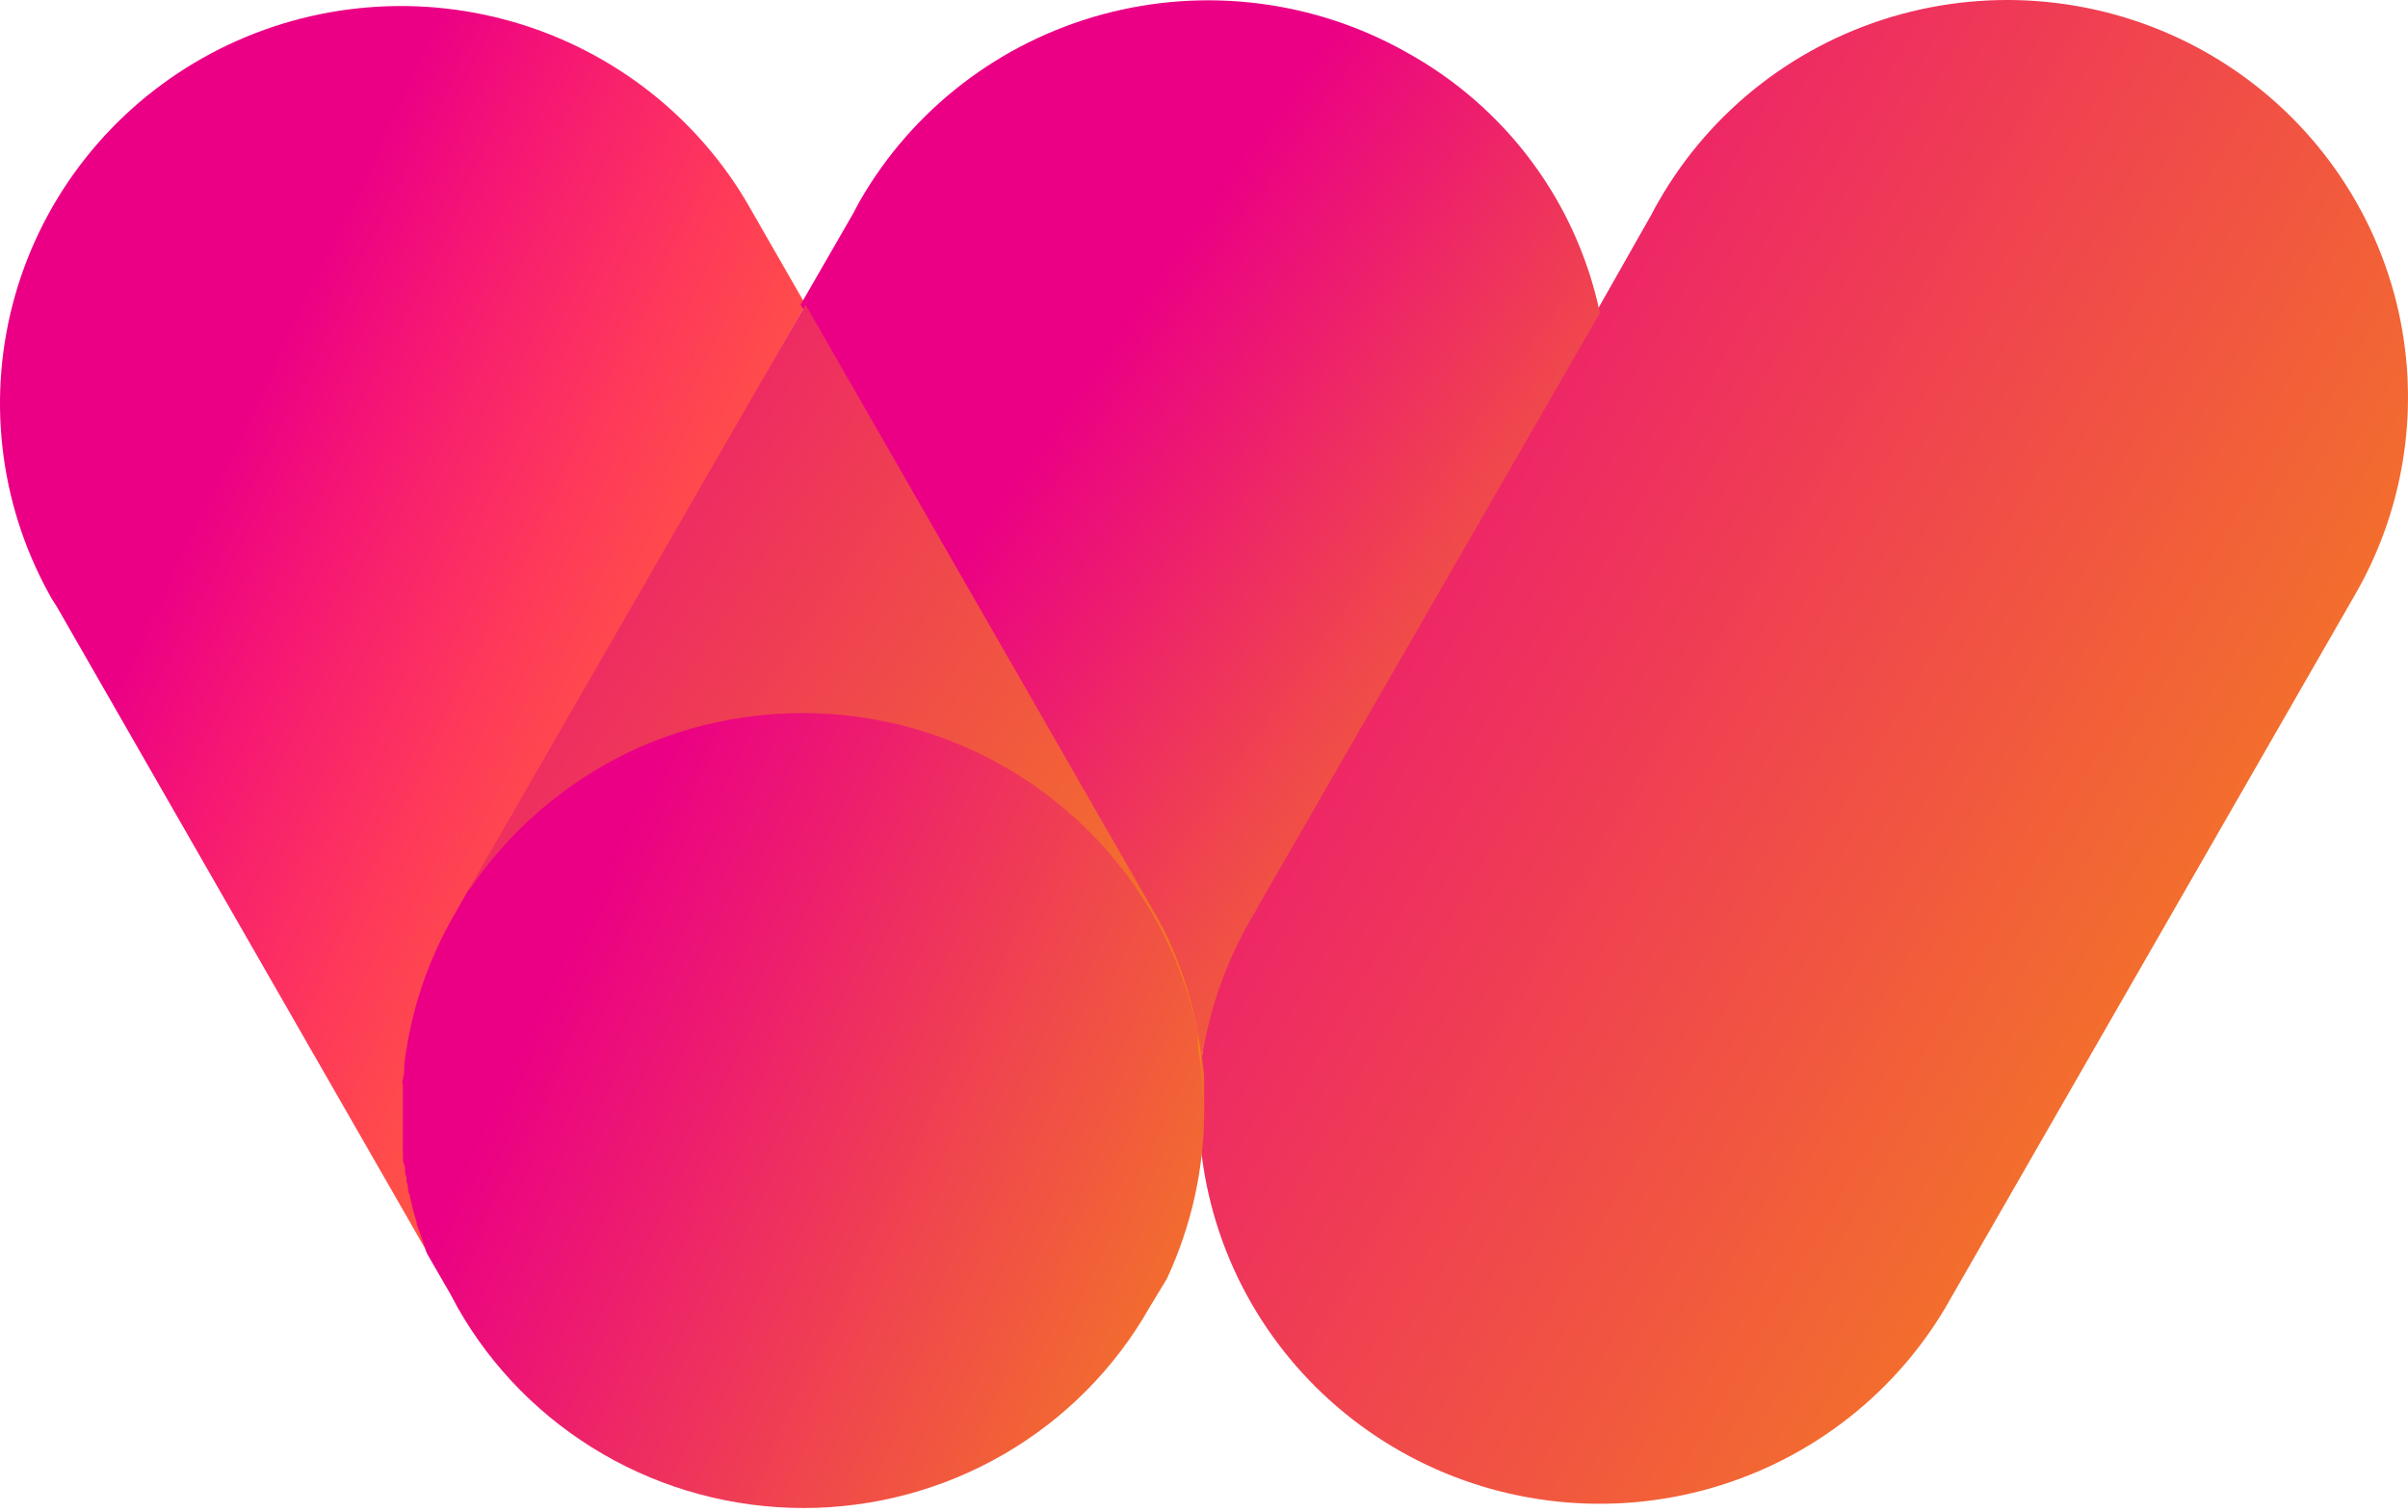 <svg width="489" height="307" viewBox="0 0 489 307" fill="none" xmlns="http://www.w3.org/2000/svg">
<path d="M447.943 10.601C438.654 5.347 428.41 1.96 417.799 0.634C407.188 -0.693 396.417 0.068 386.103 2.871C375.788 5.675 366.133 10.467 357.688 16.973C349.244 23.479 342.176 31.571 336.89 40.787C336.36 41.661 335.89 42.535 335.42 43.467L323.662 64.213L253.526 185.773C243.208 204.341 240.674 226.188 246.472 246.592C252.27 266.997 265.935 284.322 284.513 294.823C303.09 305.324 325.09 308.158 345.759 302.713C366.428 297.269 384.106 283.982 394.974 265.725L478.337 120.622C489.012 102.034 491.807 80.006 486.108 59.377C480.409 38.748 466.683 21.205 447.943 10.601Z" fill="url(#paint0_linear_11080_95)"/>
<path d="M86.157 252.322L85.451 250.574C85.451 249.933 85.04 249.234 84.863 248.593L84.334 246.844L83.805 244.747L83.453 243.057C83.453 242.357 83.159 241.6 82.982 240.9C82.806 240.201 82.982 239.735 82.688 239.152C82.394 238.57 82.688 237.754 82.688 237.113C82.688 236.472 82.688 235.772 82.394 235.073L82.394 233.208L82.394 231.052C82.394 230.469 82.394 229.828 82.394 229.246C82.394 228.663 82.394 227.731 82.394 226.973C82.394 226.215 82.394 226.274 82.394 225.924C82.365 225.672 82.365 225.418 82.394 225.166L82.394 223.185C82.394 222.428 82.394 221.67 82.394 220.912C82.394 220.155 82.394 220.038 82.394 219.63C82.394 219.223 82.394 217.591 82.688 216.6C84.171 204.101 88.602 192.123 95.622 181.636L163.583 61.883L151.472 40.787C140.589 22.583 122.928 9.343 102.293 3.919C81.658 -1.504 59.7 1.322 41.147 11.789C22.593 22.257 8.93 39.528 3.097 59.884C-2.735 80.24 -0.268 102.052 9.965 120.623C10.436 121.555 11.024 122.371 11.553 123.245L87.039 254.828L86.686 253.837L86.157 252.322Z" fill="url(#paint1_linear_11080_95)"/>
<path d="M254.819 185.304C255.348 184.43 255.466 184.08 255.995 183.206L324.896 63.569C322.572 52.478 317.867 42.011 311.101 32.882C304.335 23.752 295.666 16.172 285.684 10.656C266.926 0.057 244.689 -2.724 223.863 2.926C203.037 8.575 185.328 22.193 174.63 40.784L173.16 43.523L162.578 61.879L233.772 185.945C237.328 192.292 239.98 199.097 241.65 206.166C242.238 208.555 242.297 209.08 242.65 210.944C242.678 211.196 242.678 211.45 242.65 211.702C242.65 212.693 242.944 213.742 243.237 215.606C243.237 216.073 243.531 218.87 243.531 219.336C243.531 219.802 243.531 220.385 243.531 220.793C243.531 221.201 243.531 222.716 243.531 223.299C243.531 223.299 243.531 221.667 243.531 218.87C244.794 207.002 248.645 195.549 254.819 185.304Z" fill="url(#paint2_linear_11080_95)"/>
<path d="M92.218 185.832C86.833 195.159 83.394 205.464 82.106 216.134C82.106 217.183 82.106 218.174 81.812 219.164C81.518 220.155 81.812 220.038 81.812 220.446C81.812 220.854 81.812 221.961 81.812 222.719L81.812 224.7C81.812 225.283 81.812 225.924 81.812 226.507C81.812 227.09 81.812 228.022 81.812 228.78C81.812 229.537 81.812 230.003 81.812 230.586L81.812 232.742L81.812 234.665C81.812 235.306 81.812 235.947 82.106 236.647C82.4 237.346 82.106 237.987 82.4 238.686C82.694 239.385 82.4 239.852 82.694 240.434C82.988 241.017 82.694 241.891 83.164 242.59L83.517 244.28L84.046 246.378L84.575 248.127C84.575 248.768 84.928 249.467 85.163 250.108L85.869 252.147L86.398 253.663C86.398 254.07 86.692 254.42 86.809 254.77L91.454 262.812L92.924 265.55C99.934 277.908 110.137 288.194 122.483 295.352C134.829 302.51 148.874 306.283 163.177 306.283C177.48 306.283 191.525 302.51 203.872 295.352C216.218 288.194 226.42 277.908 233.431 265.55L236.958 259.723C241.938 249.035 244.525 237.405 244.542 225.633L244.542 222.544C244.542 222.544 244.542 222.195 244.542 222.02L244.542 221.437L244.542 218.582C243.096 201.831 236.423 185.942 225.451 173.122C214.479 160.301 199.752 151.185 183.315 147.04C166.878 142.895 149.547 143.926 133.727 149.99C117.908 156.053 104.387 166.849 95.04 180.878L93.805 183.034L92.218 185.832Z" fill="url(#paint3_linear_11080_95)"/>
<path d="M236.068 188.28C235.889 188.021 235.732 187.748 235.598 187.464L234.775 185.949L163.58 61.883L94.914 181.112L95.62 180.121L95.09 181.054C103.353 168.697 114.857 158.805 128.365 152.441C147.017 143.815 168.262 142.467 187.871 148.666C207.48 154.864 224.016 168.154 234.187 185.89C237.353 191.41 239.859 197.277 241.653 203.373C242.3 205.529 242.77 207.685 243.24 209.841C243.212 210.249 243.212 210.657 243.24 211.065L243.24 212.405C243.24 213.454 243.593 214.503 243.711 215.552C244.135 218.838 244.351 222.146 244.357 225.459C244.424 222.15 244.266 218.84 243.887 215.552L243.887 214.153C242.797 205.148 240.152 196.396 236.068 188.28Z" fill="url(#paint4_linear_11080_95)"/>
<defs>
<linearGradient id="paint0_linear_11080_95" x1="217.723" y1="68.7" x2="468.879" y2="214.491" gradientUnits="userSpaceOnUse">
<stop stop-color="#EB0085"/>
<stop offset="1" stop-color="#F47E20"/>
</linearGradient>
<linearGradient id="paint1_linear_11080_95" x1="40.889" y1="102.616" x2="189.956" y2="174.617" gradientUnits="userSpaceOnUse">
<stop stop-color="#EB0085"/>
<stop offset="0.111" stop-color="#F31079"/>
<stop offset="0.222" stop-color="#F8206D"/>
<stop offset="0.333" stop-color="#FC2F62"/>
<stop offset="0.444" stop-color="#FF3E56"/>
<stop offset="0.556" stop-color="#FF4C4B"/>
<stop offset="0.667" stop-color="#FE5940"/>
<stop offset="0.778" stop-color="#FC6636"/>
<stop offset="0.889" stop-color="#F9722B"/>
<stop offset="1" stop-color="#F47E20"/>
</linearGradient>
<linearGradient id="paint2_linear_11080_95" x1="215.724" y1="82.916" x2="331.103" y2="164.113" gradientUnits="userSpaceOnUse">
<stop stop-color="#EB0085"/>
<stop offset="1" stop-color="#F47E20"/>
</linearGradient>
<linearGradient id="paint3_linear_11080_95" x1="111.148" y1="201.158" x2="258.295" y2="271.036" gradientUnits="userSpaceOnUse">
<stop stop-color="#EB0085"/>
<stop offset="1" stop-color="#F47E20"/>
</linearGradient>
<linearGradient id="paint4_linear_11080_95" x1="60.522" y1="77.559" x2="251.472" y2="201.875" gradientUnits="userSpaceOnUse">
<stop stop-color="#EB0085"/>
<stop offset="1" stop-color="#F47E20"/>
</linearGradient>
</defs>
</svg>
